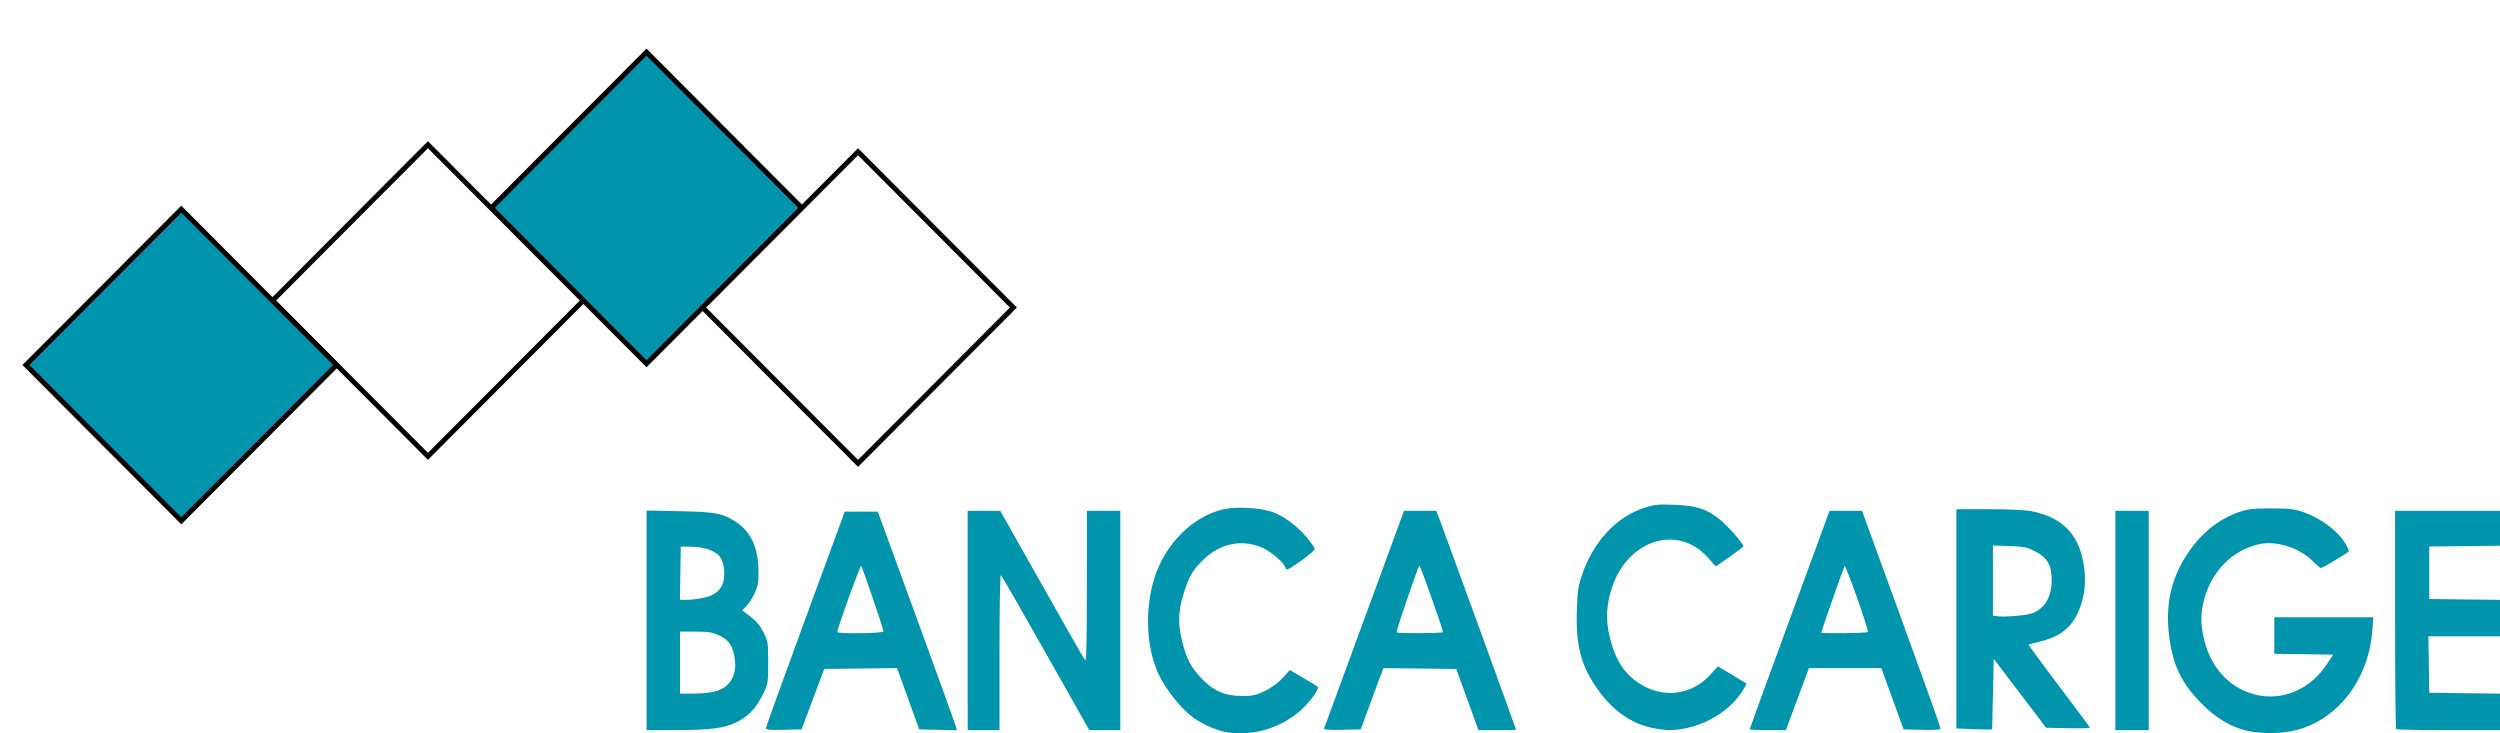 <?xml version="1.0" encoding="UTF-8" standalone="no"?>
<svg
   xmlns:osb="http://www.openswatchbook.org/uri/2009/osb"
   xmlns:dc="http://purl.org/dc/elements/1.1/"
   xmlns:cc="http://creativecommons.org/ns#"
   xmlns:rdf="http://www.w3.org/1999/02/22-rdf-syntax-ns#"
   xmlns:svg="http://www.w3.org/2000/svg"
   xmlns="http://www.w3.org/2000/svg"
   xmlns:sodipodi="http://sodipodi.sourceforge.net/DTD/sodipodi-0.dtd"
   xmlns:inkscape="http://www.inkscape.org/namespaces/inkscape"
   id="Livello_1"
   data-name="Livello 1"
   viewBox="0 0 503.292 147.634"
   version="1.1"
   sodipodi:docname="Banca Carige.svg"
   width="503.292"
   height="147.634"
   inkscape:version="0.92.1 r15371">
  <sodipodi:namedview
     pagecolor="#ffffff"
     bordercolor="#666666"
     borderopacity="1"
     objecttolerance="10"
     gridtolerance="10"
     guidetolerance="10"
     inkscape:pageopacity="0"
     inkscape:pageshadow="2"
     inkscape:window-width="1600"
     inkscape:window-height="837"
     id="namedview11"
     showgrid="false"
     fit-margin-top="0"
     fit-margin-left="0"
     fit-margin-right="0"
     fit-margin-bottom="0"
     inkscape:zoom="1.4142136"
     inkscape:cx="249.58952"
     inkscape:cy="193.67529"
     inkscape:window-x="-8"
     inkscape:window-y="-8"
     inkscape:window-maximized="1"
     inkscape:current-layer="Livello_1"
     inkscape:pagecheckerboard="true"
     showguides="true"
     inkscape:guide-bbox="true" />
  <defs
     id="defs4">
    <linearGradient
       id="linearGradient4817"
       osb:paint="solid">
      <stop
         style="stop-color:#ffffff;stop-opacity:1;"
         offset="0"
         id="stop4815" />
    </linearGradient>
    <style
       id="style2">.cls-1{fill:#00b97f;}.cls-2{fill:#006369;}</style>
    <filter
       style="color-interpolation-filters:sRGB"
       inkscape:label="Drop Shadow"
       id="filter5355">
      <feFlood
         flood-opacity="0.498"
         flood-color="rgb(0,0,0)"
         result="flood"
         id="feFlood5345" />
      <feComposite
         in="flood"
         in2="SourceGraphic"
         operator="in"
         result="composite1"
         id="feComposite5347" />
      <feGaussianBlur
         in="composite1"
         stdDeviation="2"
         result="blur"
         id="feGaussianBlur5349" />
      <feOffset
         dx="3"
         dy="3"
         result="offset"
         id="feOffset5351" />
      <feComposite
         in="SourceGraphic"
         in2="offset"
         operator="over"
         result="composite2"
         id="feComposite5353" />
    </filter>
    <filter
       style="color-interpolation-filters:sRGB"
       inkscape:label="Drop Shadow"
       id="filter5367">
      <feFlood
         flood-opacity="0.498"
         flood-color="rgb(0,0,0)"
         result="flood"
         id="feFlood5357" />
      <feComposite
         in="flood"
         in2="SourceGraphic"
         operator="in"
         result="composite1"
         id="feComposite5359" />
      <feGaussianBlur
         in="composite1"
         stdDeviation="2"
         result="blur"
         id="feGaussianBlur5361" />
      <feOffset
         dx="3"
         dy="3"
         result="offset"
         id="feOffset5363" />
      <feComposite
         in="SourceGraphic"
         in2="offset"
         operator="over"
         result="composite2"
         id="feComposite5365" />
    </filter>
    <filter
       style="color-interpolation-filters:sRGB"
       inkscape:label="Drop Shadow"
       id="filter5379">
      <feFlood
         flood-opacity="0.498"
         flood-color="rgb(0,0,0)"
         result="flood"
         id="feFlood5369" />
      <feComposite
         in="flood"
         in2="SourceGraphic"
         operator="in"
         result="composite1"
         id="feComposite5371" />
      <feGaussianBlur
         in="composite1"
         stdDeviation="2"
         result="blur"
         id="feGaussianBlur5373" />
      <feOffset
         dx="3"
         dy="3"
         result="offset"
         id="feOffset5375" />
      <feComposite
         in="SourceGraphic"
         in2="offset"
         operator="over"
         result="composite2"
         id="feComposite5377" />
    </filter>
    <filter
       style="color-interpolation-filters:sRGB"
       inkscape:label="Drop Shadow"
       id="filter5391">
      <feFlood
         flood-opacity="0.498"
         flood-color="rgb(0,0,0)"
         result="flood"
         id="feFlood5381" />
      <feComposite
         in="flood"
         in2="SourceGraphic"
         operator="in"
         result="composite1"
         id="feComposite5383" />
      <feGaussianBlur
         in="composite1"
         stdDeviation="2"
         result="blur"
         id="feGaussianBlur5385" />
      <feOffset
         dx="3"
         dy="3"
         result="offset"
         id="feOffset5387" />
      <feComposite
         in="SourceGraphic"
         in2="offset"
         operator="over"
         result="composite2"
         id="feComposite5389" />
    </filter>
  </defs>
  <title
     id="title6">bper-logo</title>
  <path
     style="fill:#0095ad;fill-opacity:1;stroke-width:0.32"
     d="m 246.972,147.414 c -2.018,-0.329 -4.919,-1.612 -6.849,-3.029 -2.426,-1.782 -5.552,-5.748 -6.965,-8.838 -2.416,-5.284 -2.714,-12.998 -0.743,-19.215 2.189,-6.9 7.799,-12.454 13.967,-13.826 2.601,-0.579 7.618,-0.262 9.948,0.628 3.067,1.172 6.49,4.153 8.342,7.267 0.135,0.227 -0.829,1.119 -2.508,2.32 -2.649,1.895 -3.352,2.246 -3.352,1.676 0,-0.807 -2.702,-3.223 -4.541,-4.059 -4.26,-1.937 -8.807,-0.961 -12.34,2.648 -1.964,2.006 -2.582,3.127 -3.721,6.742 -1.029,3.266 -1.085,6.031 -0.193,9.52 0.871,3.404 1.685,4.978 3.707,7.162 2.421,2.616 4.856,3.702 8.296,3.702 2.254,0 2.826,-0.128 4.699,-1.05 1.336,-0.658 2.656,-1.633 3.535,-2.61 l 1.403,-1.56 2.663,1.551 c 1.465,0.853 2.789,1.677 2.942,1.83 0.443,0.443 -1.955,3.591 -3.973,5.216 -4.078,3.286 -9.357,4.733 -14.316,3.925 z m 205.528,-0.266 c -3.224,-0.701 -6.306,-2.518 -9.208,-5.429 -3.973,-3.986 -5.769,-7.587 -6.537,-13.112 -0.91,-6.542 0.199,-11.892 3.519,-16.978 2.739,-4.195 6.295,-7.093 10.478,-8.538 1.825,-0.631 2.777,-0.74 6.461,-0.74 3.683,0 4.636,0.109 6.461,0.74 3.726,1.288 7.347,4.088 8.721,6.745 0.274,0.53 0.498,1.033 0.498,1.118 0,0.214 -5.301,3.397 -5.658,3.397 -0.159,0 -0.914,-0.637 -1.678,-1.415 -2.541,-2.589 -7.15,-4.093 -10.504,-3.428 -5.618,1.114 -10.011,5.585 -11.438,11.64 -0.595,2.523 -0.595,4.295 0,7.095 1.056,4.985 3.863,8.775 7.941,10.72 5.946,2.837 12.891,0.729 16.777,-5.092 l 1.389,-2.08 -5.934,-0.087 -5.934,-0.087 v -3.673 -3.673 h 9.967 9.968 l -0.196,2.64 c -0.753,10.158 -7.291,18.398 -16.059,20.239 -2.743,0.576 -6.375,0.575 -9.032,-0.002 z m -322.328,-22.264 v -22.108 l 6.64,0.134 c 7.318,0.147 8.699,0.413 11.384,2.192 2.979,1.973 4.455,5.164 4.5,9.73 0.024,2.469 -0.09,3.131 -0.8,4.64 -0.456,0.968 -1.2,2.126 -1.654,2.574 l -0.825,0.814 1.7,1.315 c 1.2,0.928 1.97,1.866 2.618,3.186 0.868,1.768 0.918,2.099 0.918,6.031 0,3.999 -0.039,4.242 -1.004,6.279 -1.329,2.805 -2.956,4.544 -5.35,5.719 -2.518,1.235 -5.206,1.579 -12.446,1.592 l -5.68,0.01 z m 13.992,14.265 c 3.065,-0.91 4.434,-3.67 3.621,-7.298 -0.486,-2.17 -1.187,-3.079 -3.04,-3.942 -1.343,-0.626 -2.135,-0.752 -4.733,-0.754 l -3.12,-0.003 v 6.24 6.24 h 2.822 c 1.586,0 3.535,-0.212 4.45,-0.483 z m -2.372,-18.844 c 2.115,-0.498 3.238,-1.391 3.768,-2.997 0.471,-1.426 0.227,-3.96 -0.486,-5.047 -0.839,-1.281 -3.101,-2.14 -5.757,-2.188 l -2.264,-0.041 -0.088,5.36 -0.088,5.36 1.528,-0.005 c 0.84,-0.003 2.365,-0.202 3.387,-0.443 z m 12.392,26.298 c 0.01,-0.226 3.584,-10.13 7.95,-22.01 l 7.938,-21.6 h 3.322 3.322 l 7.771,21.28 c 4.274,11.704 7.859,21.609 7.966,22.01 l 0.194,0.73 -3.797,-0.09 -3.797,-0.09 -2.23,-6.166 -2.23,-6.166 -7.331,0.086 -7.331,0.086 -2.279,6.08 -2.279,6.08 -3.6,0.09 c -2.767,0.07 -3.597,-0.005 -3.589,-0.32 z m 23.669,-19.492 c 0,-0.496 -4.207,-12.855 -4.485,-13.177 -0.189,-0.218 -4.817,12.601 -4.801,13.298 0.01,0.412 9.286,0.29 9.286,-0.122 z m 16.96,-2.198 V 102.832 l 3.28,0.008 3.28,0.008 8.32,14.746 c 4.576,8.11 8.495,14.983 8.71,15.272 0.308,0.416 0.392,-2.666 0.4,-14.754 l 0.01,-15.28 h 3.36 3.36 v 22.08 22.08 l -3.12,-0.001 -3.12,-0.001 -8.767,-15.529 c -4.822,-8.541 -8.889,-15.605 -9.04,-15.698 -0.15,-0.093 -0.274,6.895 -0.274,15.53 v 15.699 h -3.2 -3.2 z m 71.73,21.804 c 0.061,-0.163 3.71,-10.103 8.11,-22.089 l 8,-21.792 3.252,-0.002 3.252,-0.002 0.818,2.16 c 1.129,2.983 15.238,41.78 15.238,41.902 0,0.054 -1.705,0.098 -3.788,0.098 h -3.789 l -2.232,-6.16 -2.232,-6.16 -7.34,-0.082 -7.34,-0.082 -2.283,6.162 -2.283,6.162 -3.747,0.09 c -2.209,0.053 -3.702,-0.031 -3.637,-0.206 z m 23.95,-19.466 c 0,-0.601 -4.597,-13.527 -4.755,-13.37 -0.334,0.333 -4.743,13.267 -4.579,13.431 0.249,0.249 9.334,0.19 9.334,-0.061 z m 41.939,19.244 c -4.152,-0.9 -7.764,-3.477 -10.759,-7.674 -3.382,-4.739 -4.461,-8.823 -4.226,-15.988 0.124,-3.782 0.282,-4.879 1.015,-7.04 2.296,-6.769 6.935,-11.756 12.645,-13.591 1.984,-0.638 2.727,-0.709 6.025,-0.575 4.455,0.181 6.369,0.8 9.084,2.937 1.526,1.202 4.758,4.889 4.758,5.429 0,0.092 -1.247,1.038 -2.772,2.102 l -2.771,1.934 -1.694,-1.872 c -5.975,-6.603 -15.904,-3.532 -19.143,5.921 -1.218,3.555 -1.381,6.605 -0.541,10.118 1.089,4.552 2.861,7.354 5.922,9.36 4.811,3.154 10.609,2.43 14.41,-1.798 l 1.453,-1.616 2.808,1.678 c 1.544,0.923 2.862,1.721 2.929,1.774 0.067,0.052 -0.321,0.785 -0.862,1.628 -2.957,4.608 -9.207,7.847 -14.939,7.744 -0.704,-0.013 -2.208,-0.224 -3.341,-0.47 z m 19.821,0.307 c 0,-0.105 3.473,-9.645 7.718,-21.2 4.245,-11.555 7.859,-21.405 8.031,-21.889 l 0.314,-0.88 h 3.268 3.268 l 7.901,21.68 c 4.346,11.924 7.901,21.865 7.901,22.09 0,0.315 -0.861,0.389 -3.714,0.32 l -3.714,-0.09 -0.927,-2.56 c -0.51,-1.408 -1.518,-4.18 -2.241,-6.16 l -1.314,-3.6 h -7.291 -7.291 l -2.316,6.24 -2.316,6.24 h -3.638 c -2.001,0 -3.638,-0.086 -3.638,-0.191 z m 23.773,-19.569 c 0.216,-0.397 -4.46,-13.642 -4.686,-13.275 -0.204,0.331 -4.686,13.135 -4.686,13.388 0,0.239 9.242,0.128 9.373,-0.113 z m 20.467,19.529 -2.64,-0.115 V 124.579 102.511 l 6.64,0.006 c 4.621,0.004 7.319,0.149 8.874,0.479 5.592,1.185 8.801,4.318 9.944,9.71 0.86,4.055 0.433,7.829 -1.262,11.174 -1.419,2.799 -3.751,4.44 -7.583,5.334 -1.077,0.251 -2.009,0.507 -2.069,0.568 -0.061,0.061 2.69,3.806 6.112,8.323 3.423,4.517 6.223,8.296 6.223,8.399 0,0.103 -1.98,0.147 -4.4,0.098 l -4.4,-0.089 -5.28,-6.943 -5.28,-6.943 -0.16,7.103 -0.16,7.103 -0.96,0.022 c -0.528,0.012 -2.148,-0.03 -3.6,-0.093 z m 12.145,-23.163 c 2.742,-0.701 4.396,-3.214 4.408,-6.698 0.01,-3.112 -0.873,-4.668 -3.353,-5.908 -1.686,-0.843 -2.319,-0.973 -5.2,-1.069 l -3.28,-0.109 v 7.048 7.048 l 0.88,0.145 c 1.172,0.194 5.065,-0.078 6.545,-0.457 z m 17.215,1.314 V 102.832 h 3.36 3.36 v 22.08 22.08 h -3.36 -3.36 z m 56.533,21.867 c -0.117,-0.117 -0.213,-10.053 -0.213,-22.08 V 102.832 h 10.56 10.56 v 3.514 3.514 l -7.12,0.086 -7.12,0.086 v 5.28 5.28 l 7.12,0.086 7.12,0.086 v 3.674 3.674 h -7.207 -7.207 l 0.087,5.68 0.087,5.68 7.12,0.086 7.12,0.086 v 3.674 3.674 h -10.347 c -5.691,0 -10.443,-0.096 -10.56,-0.213 z"
     id="path5397"
     inkscape:connector-curvature="0"
     sodipodi:nodetypes="ccccccccscccccsccccccccccccsccsscccccccccccccccccccscccccccscsccccccccccsccccsccccccccccccccccccccccccccsccsccccscccccccccccscccccsccccssccccccccccsccsscccccccsccccscccccccccscccccccccccccccsccccsccccccccccccsccccccccccccccccccccccccccccscccccccccccccccccccccscc" />
  <rect
     style="opacity:1;fill:#0095ad;fill-opacity:1;stroke:#000000;stroke-width:1;stroke-linecap:butt;stroke-miterlimit:4;stroke-dasharray:none;stroke-opacity:1;paint-order:normal;filter:url(#filter5367)"
     id="rect5145-83"
     width="44.302"
     height="44.302"
     x="1848.743"
     y="-2363.111"
     transform="matrix(0.706,0.708,-0.706,0.708,-2843.417,370.422)" />
  <rect
     style="opacity:1;fill:#ffffff;fill-opacity:1;stroke:#000000;stroke-width:1;stroke-linecap:butt;stroke-miterlimit:4;stroke-dasharray:none;stroke-opacity:1;paint-order:normal;filter:url(#filter5391)"
     id="rect5145"
     width="44.302"
     height="44.302"
     x="1893.063"
     y="-2379.111"
     transform="matrix(0.706,0.708,-0.706,0.708,-2843.417,370.422)" />
  <rect
     style="opacity:1;fill:#ffffff;fill-opacity:1;stroke:#000000;stroke-width:1;stroke-linecap:butt;stroke-miterlimit:4;stroke-dasharray:none;stroke-opacity:1;paint-order:normal;filter:url(#filter5379)"
     id="rect5145-8"
     width="44.302"
     height="44.302"
     x="1830.743"
     y="-2318.787"
     transform="matrix(0.706,0.708,-0.706,0.708,-2843.417,370.422)" />
  <rect
     style="opacity:1;fill:#0095ad;fill-opacity:1;stroke:#000000;stroke-width:1;stroke-linecap:butt;stroke-miterlimit:4;stroke-dasharray:none;stroke-opacity:1;paint-order:normal;filter:url(#filter5355)"
     id="rect5145-6"
     width="44.302"
     height="44.302"
     x="1804.743"
     y="-2274.454"
     transform="matrix(0.706,0.708,-0.706,0.708,-2843.417,370.422)" />
</svg>
